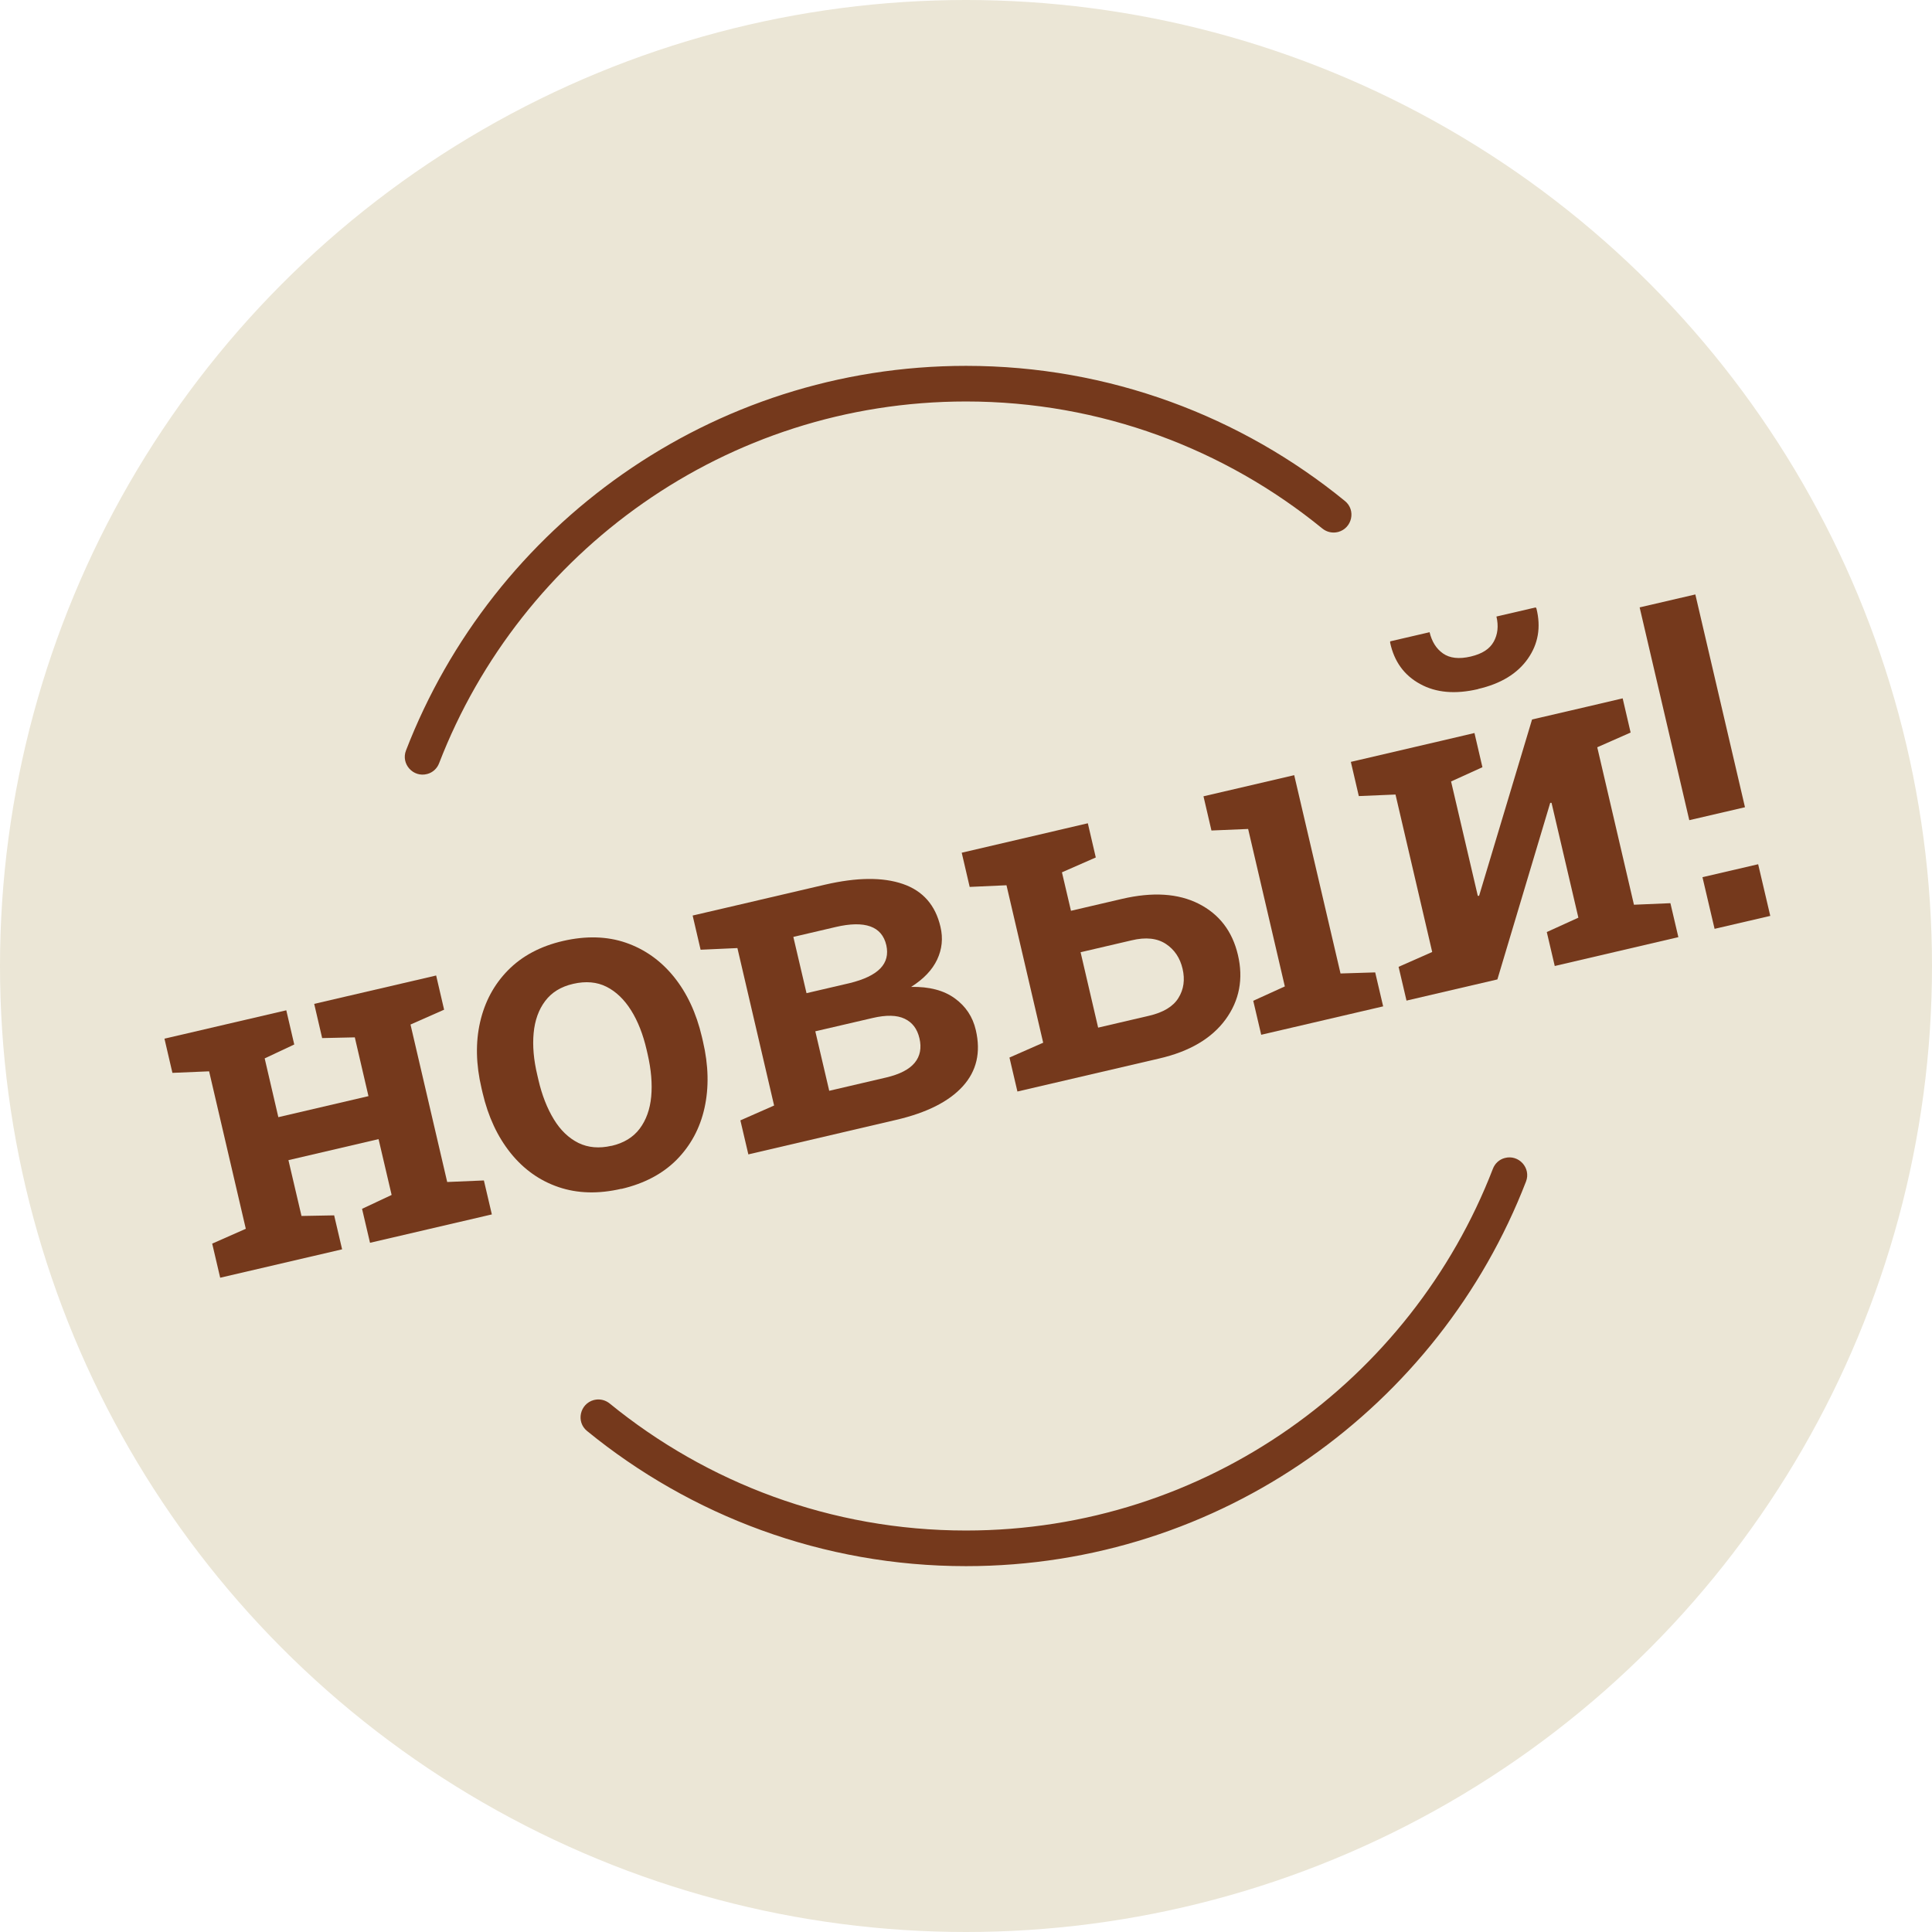 <?xml version="1.0" encoding="UTF-8"?>
<svg id="Layer_2" data-name="Layer 2" xmlns="http://www.w3.org/2000/svg" viewBox="0 0 162.7 162.7">
  <defs>
    <style>
      .cls-1 {
        fill: #ebe6d6;
      }

      .cls-2 {
        fill: #75391c;
      }
    </style>
  </defs>
  <g id="Layer_1-2" data-name="Layer 1">
    <circle class="cls-1" cx="81.35" cy="81.35" r="81.35"/>
    <g>
      <path class="cls-2" d="m35.98,65.18c.46-.12.83-.46,1-.91,6.87-17.8,24.17-30.46,44.37-30.46,11.37,0,21.82,4.02,30.01,10.7.37.3.86.41,1.32.29h.01c1.18-.32,1.52-1.84.57-2.61-8.71-7.11-19.82-11.38-31.91-11.38-21.47,0-39.85,13.46-47.16,32.39-.44,1.14.61,2.3,1.79,1.98h0Z"/>
      <path class="cls-2" d="m126.72,97.52c-.46.12-.83.46-1,.91-6.87,17.8-24.17,30.46-44.37,30.46-11.37,0-21.82-4.02-30.01-10.7-.37-.3-.86-.41-1.32-.29h-.01c-1.18.32-1.52,1.84-.57,2.61,8.71,7.11,19.82,11.38,31.91,11.38,21.47,0,39.85-13.46,47.16-32.39.44-1.14-.61-2.3-1.79-1.98h0Z"/>
    </g>
    <g>
      <path class="cls-2" d="m18.54,107.59l-.67-2.86,2.83-1.25-3.09-13.26-3.09.13-.67-2.88,10.26-2.39.67,2.88-2.49,1.17,1.15,4.95,7.59-1.77-1.15-4.95-2.75.06-.67-2.88,2.62-.61,4.69-1.09,2.96-.69.67,2.88-2.83,1.25,3.09,13.26,3.09-.13.67,2.86-10.26,2.39-.67-2.86,2.49-1.17-1.1-4.7-7.59,1.77,1.1,4.7,2.75-.05.67,2.86-10.26,2.39Z"/>
      <path class="cls-2" d="m52.33,100.11c-1.93.45-3.7.4-5.29-.14-1.59-.54-2.94-1.5-4.04-2.87-1.1-1.37-1.89-3.06-2.36-5.07l-.09-.39c-.47-2-.51-3.85-.12-5.56.39-1.71,1.17-3.17,2.35-4.37,1.18-1.2,2.73-2.03,4.64-2.47s3.7-.4,5.29.15c1.59.55,2.94,1.51,4.04,2.87,1.1,1.36,1.89,3.05,2.36,5.06l.09.39c.47,2.01.51,3.87.13,5.59-.38,1.72-1.17,3.17-2.34,4.36-1.18,1.19-2.73,2.01-4.65,2.46Zm-.84-3.61c1.04-.24,1.83-.72,2.38-1.45.54-.72.87-1.62.97-2.7.1-1.08,0-2.26-.3-3.57l-.09-.39c-.3-1.29-.73-2.39-1.3-3.3-.57-.91-1.26-1.58-2.07-1.99-.81-.41-1.75-.49-2.8-.25s-1.82.72-2.37,1.45c-.55.73-.87,1.63-.97,2.7-.1,1.07,0,2.25.31,3.54l.09.39c.3,1.3.74,2.41,1.3,3.33.56.92,1.25,1.58,2.07,1.99.82.4,1.75.48,2.79.24Z"/>
      <path class="cls-2" d="m63.02,97.21l-.67-2.86,2.84-1.25-3.09-13.26-3.1.14-.67-2.88,2.97-.69,8.18-1.91c2.68-.62,4.86-.64,6.55-.06,1.69.58,2.75,1.79,3.17,3.61.23.97.13,1.89-.28,2.76-.41.87-1.14,1.64-2.19,2.3,1.52-.03,2.75.29,3.67.96.93.67,1.52,1.56,1.78,2.69.43,1.86.07,3.43-1.1,4.72-1.17,1.29-3.04,2.23-5.62,2.83l-12.46,2.91Zm4.89-13.57l3.61-.84c1.24-.3,2.11-.72,2.62-1.25.51-.53.67-1.18.5-1.95-.37-1.6-1.8-2.11-4.28-1.53l-3.55.83,1.11,4.74Zm1.92,8.22l4.8-1.12c1.14-.27,1.94-.68,2.4-1.24.46-.56.59-1.25.4-2.06s-.6-1.34-1.25-1.65c-.65-.31-1.55-.33-2.7-.06l-4.82,1.12,1.17,5Z"/>
      <path class="cls-2" d="m94.48,75.7c2.58-.6,4.73-.47,6.47.41,1.73.88,2.83,2.31,3.3,4.31s.13,3.83-1.04,5.43-3.03,2.7-5.59,3.29l-11.94,2.78-.67-2.86,2.84-1.25-3.09-13.26-3.1.14-.67-2.88,10.62-2.48.67,2.88-2.85,1.25.76,3.24,4.29-1Zm-2,10.84l4.29-1c1.2-.28,2.03-.78,2.47-1.5.45-.72.56-1.54.35-2.45s-.68-1.62-1.41-2.1c-.73-.48-1.69-.59-2.89-.3l-4.29,1,1.48,6.36Zm13.73.6l-.67-2.86,2.66-1.21-3.09-13.26-3.09.13-.67-2.88,7.64-1.78,3.9,16.7,2.92-.09.67,2.86-10.26,2.39Z"/>
      <path class="cls-2" d="m118.45,84.28l-.67-2.86,2.83-1.25-3.09-13.26-3.09.13-.67-2.88,7.64-1.78,2.77-.65.67,2.88-2.64,1.2,2.25,9.63h.11s4.46-14.85,4.46-14.85l4.69-1.09,2.94-.69.67,2.88-2.81,1.24,3.09,13.26,3.07-.13.67,2.86-10.41,2.43-.67-2.86,2.66-1.21-2.26-9.67h-.11s-4.45,14.87-4.45,14.87l-7.64,1.78Zm6.03-26.25c-1.92.45-3.55.31-4.89-.43-1.34-.73-2.18-1.89-2.52-3.47v-.12s3.32-.77,3.32-.77c.19.79.56,1.39,1.13,1.79.57.4,1.35.49,2.33.26s1.6-.64,1.94-1.25c.34-.61.42-1.32.23-2.12l3.31-.77.06.1c.39,1.57.15,2.98-.73,4.23-.88,1.25-2.27,2.1-4.18,2.54Z"/>
      <path class="cls-2" d="m142.26,69.07l-4.18-17.92,4.69-1.09,4.18,17.92-4.69,1.09Zm2.13,9.15l-1.02-4.35,4.69-1.09,1.02,4.35-4.69,1.09Z"/>
    </g>
  </g>
</svg>